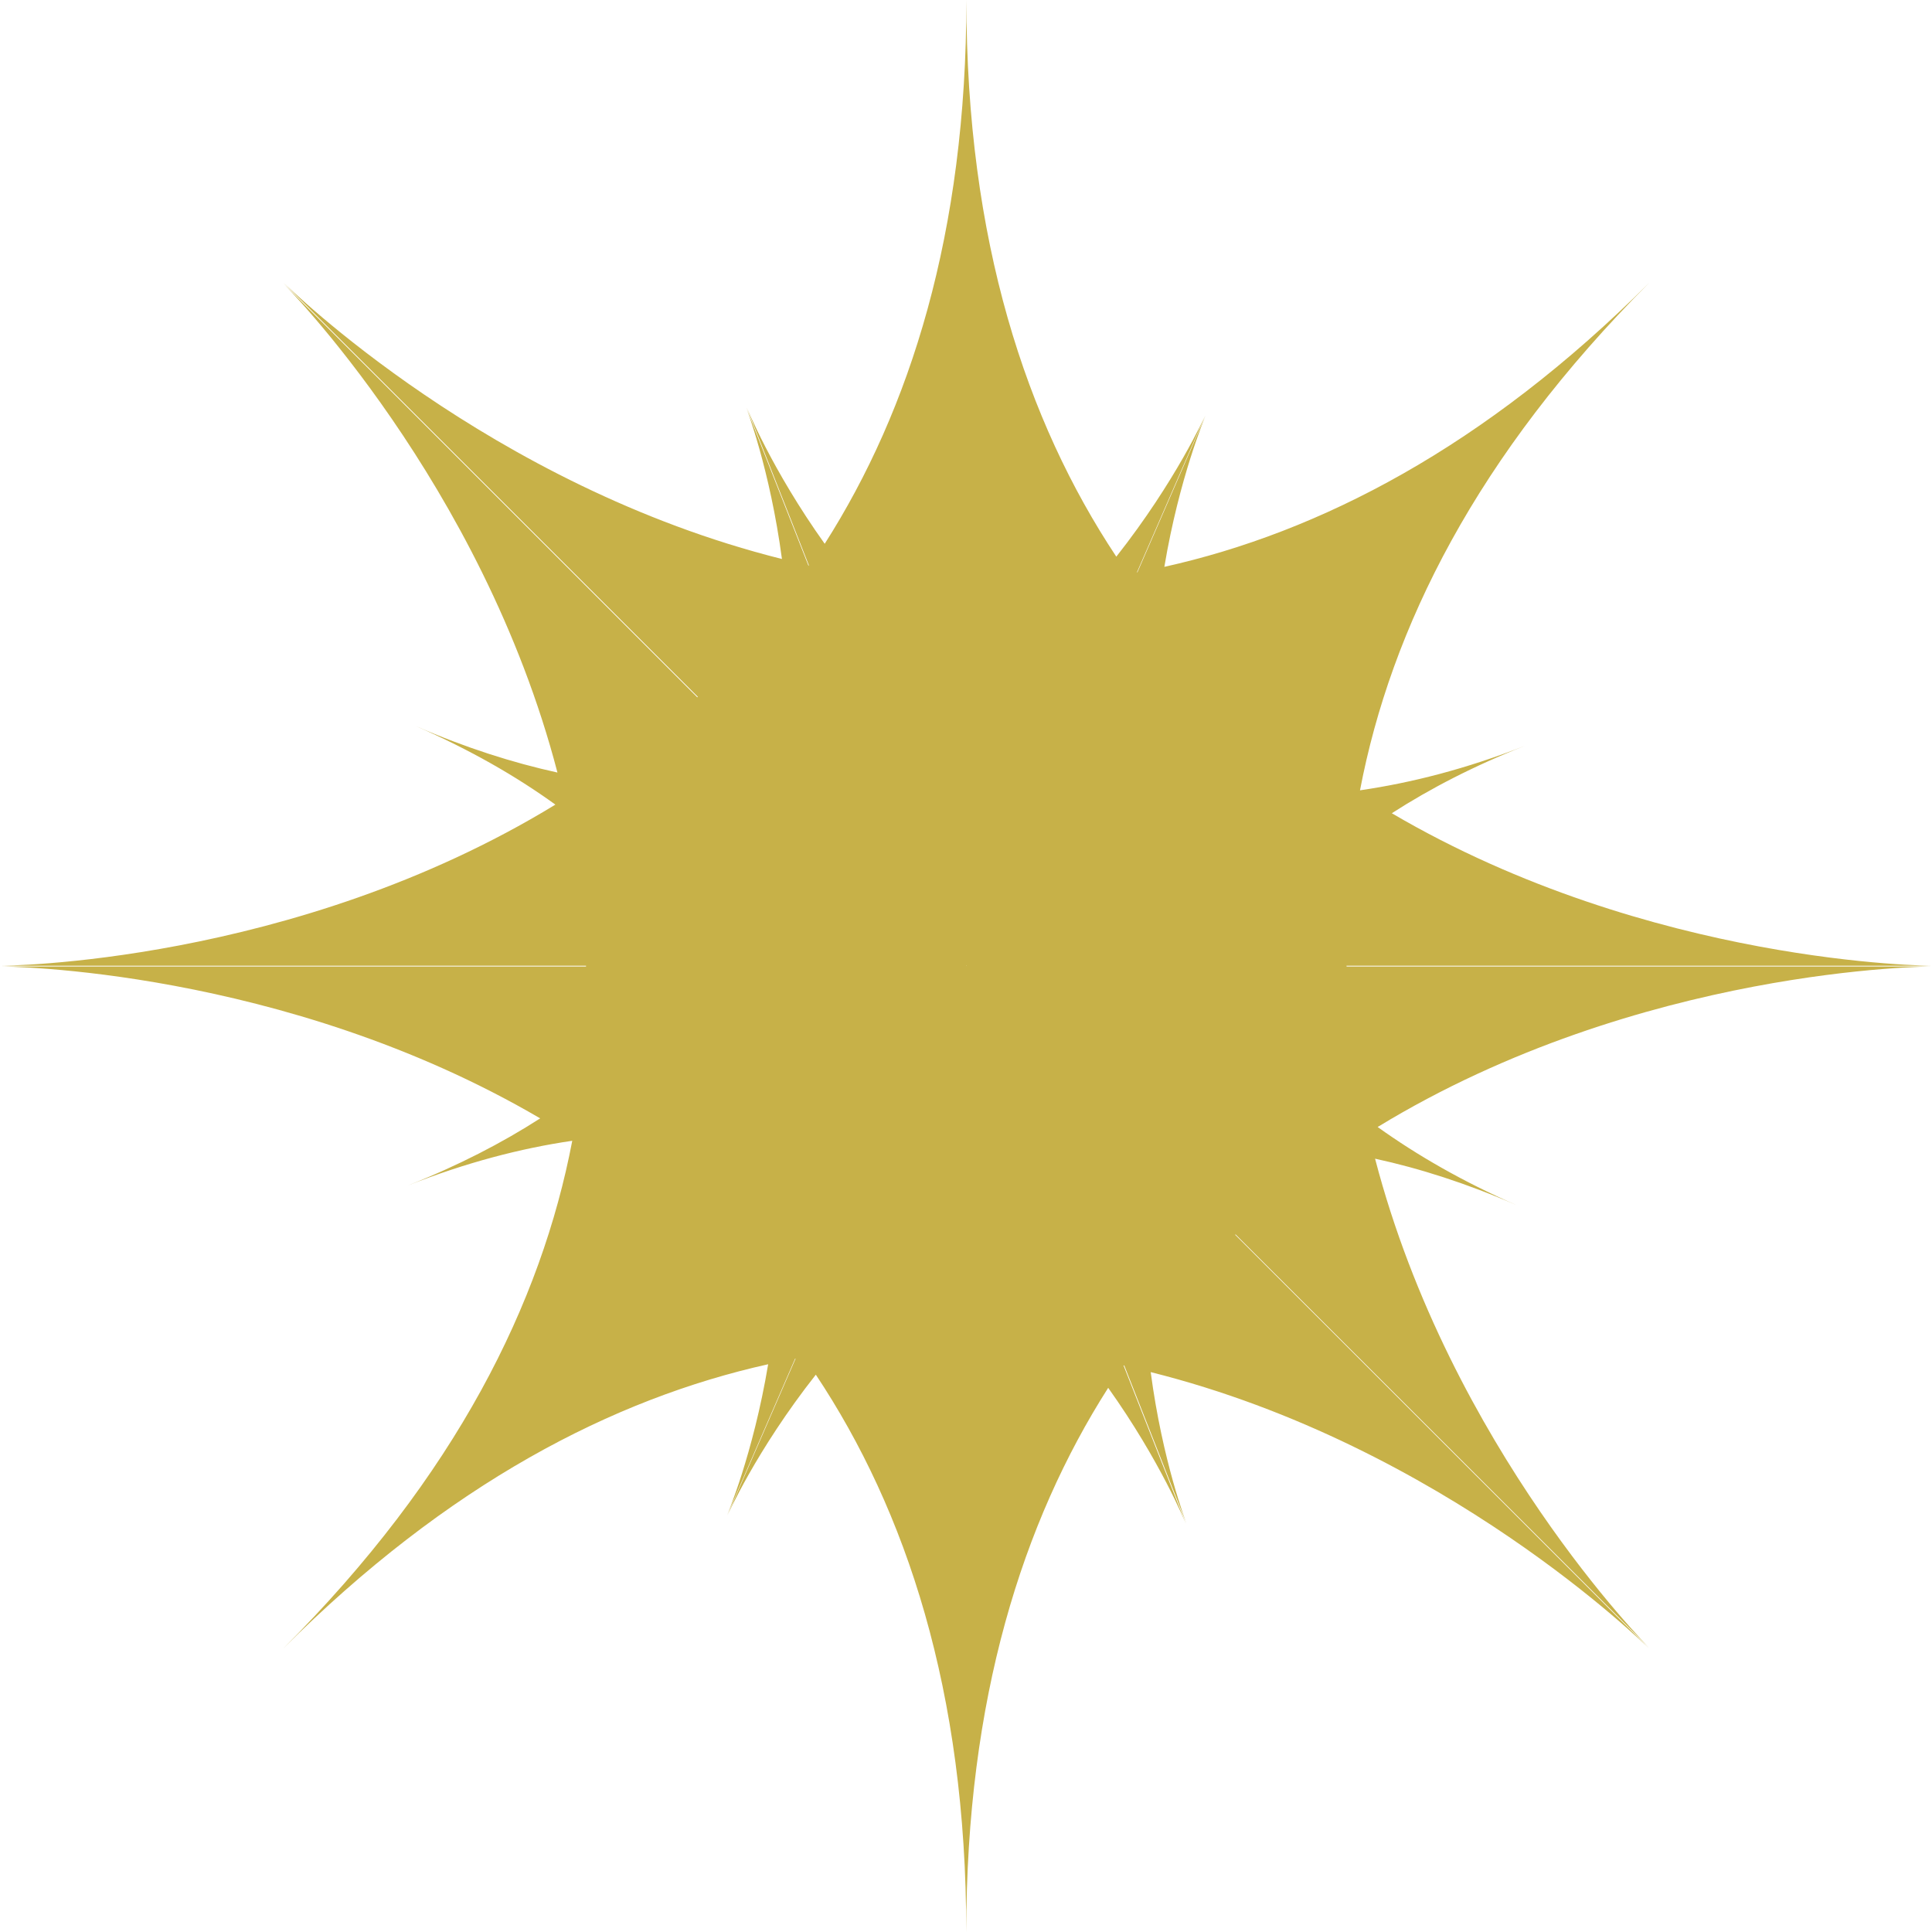<svg width="15" height="15" viewBox="0 0 15 15" fill="none" xmlns="http://www.w3.org/2000/svg">
<path d="M7.503 0C7.503 1.867 7.968 3.269 8.667 4.322C9.132 3.732 9.357 3.226 9.357 3.226L8.827 4.444C8.828 4.444 8.83 4.443 8.831 4.443L9.36 3.227C9.357 3.235 9.156 3.707 9.04 4.401C10.245 4.133 11.526 3.473 12.806 2.194C11.463 3.537 10.799 4.879 10.559 6.136C10.957 6.078 11.383 5.97 11.838 5.791C11.446 5.945 11.104 6.122 10.806 6.314C12.817 7.494 15.003 7.498 15.003 7.498H10.454C10.454 7.5 10.455 7.502 10.455 7.504H15.001C15.001 7.504 12.737 7.506 10.696 8.75C11.003 8.97 11.359 9.175 11.773 9.356C11.388 9.188 11.022 9.071 10.676 8.996C11.262 11.242 12.794 12.784 12.806 12.795L9.593 9.584C9.592 9.585 9.591 9.586 9.59 9.587L12.804 12.8C12.785 12.781 11.213 11.223 8.934 10.653C9.026 11.348 9.21 11.823 9.212 11.829L8.729 10.602C8.727 10.602 8.725 10.601 8.723 10.601L9.207 11.831C9.201 11.816 9.009 11.344 8.604 10.775C7.94 11.816 7.502 13.19 7.502 15.001C7.502 13.13 7.035 11.727 6.334 10.673C5.87 11.262 5.647 11.768 5.647 11.768L6.177 10.548C6.175 10.549 6.174 10.549 6.173 10.549L5.644 11.767C5.644 11.767 5.847 11.293 5.964 10.592C4.759 10.86 3.478 11.521 2.198 12.8C3.542 11.457 4.203 10.114 4.443 8.857C4.046 8.915 3.621 9.025 3.167 9.204C3.557 9.05 3.897 8.874 4.194 8.683C2.193 7.511 0.022 7.504 0.003 7.504H4.55C4.55 7.502 4.55 7.5 4.55 7.498H0.004C0.004 7.498 2.271 7.494 4.312 6.247C4.005 6.025 3.647 5.82 3.23 5.638C3.616 5.806 3.982 5.922 4.328 5.998C3.74 3.743 2.198 2.199 2.198 2.199L5.414 5.414C5.415 5.412 5.417 5.411 5.418 5.41L2.201 2.194C2.232 2.224 3.8 3.772 6.071 4.34C5.978 3.642 5.794 3.166 5.794 3.166L6.276 4.39C6.278 4.39 6.28 4.391 6.281 4.391L5.798 3.164C5.798 3.164 5.99 3.643 6.403 4.222C7.066 3.181 7.503 1.809 7.503 0ZM7.501 7.5L7.502 7.5L7.504 7.498H7.5L7.501 7.5Z" fill="#C7B148"/>
</svg>
